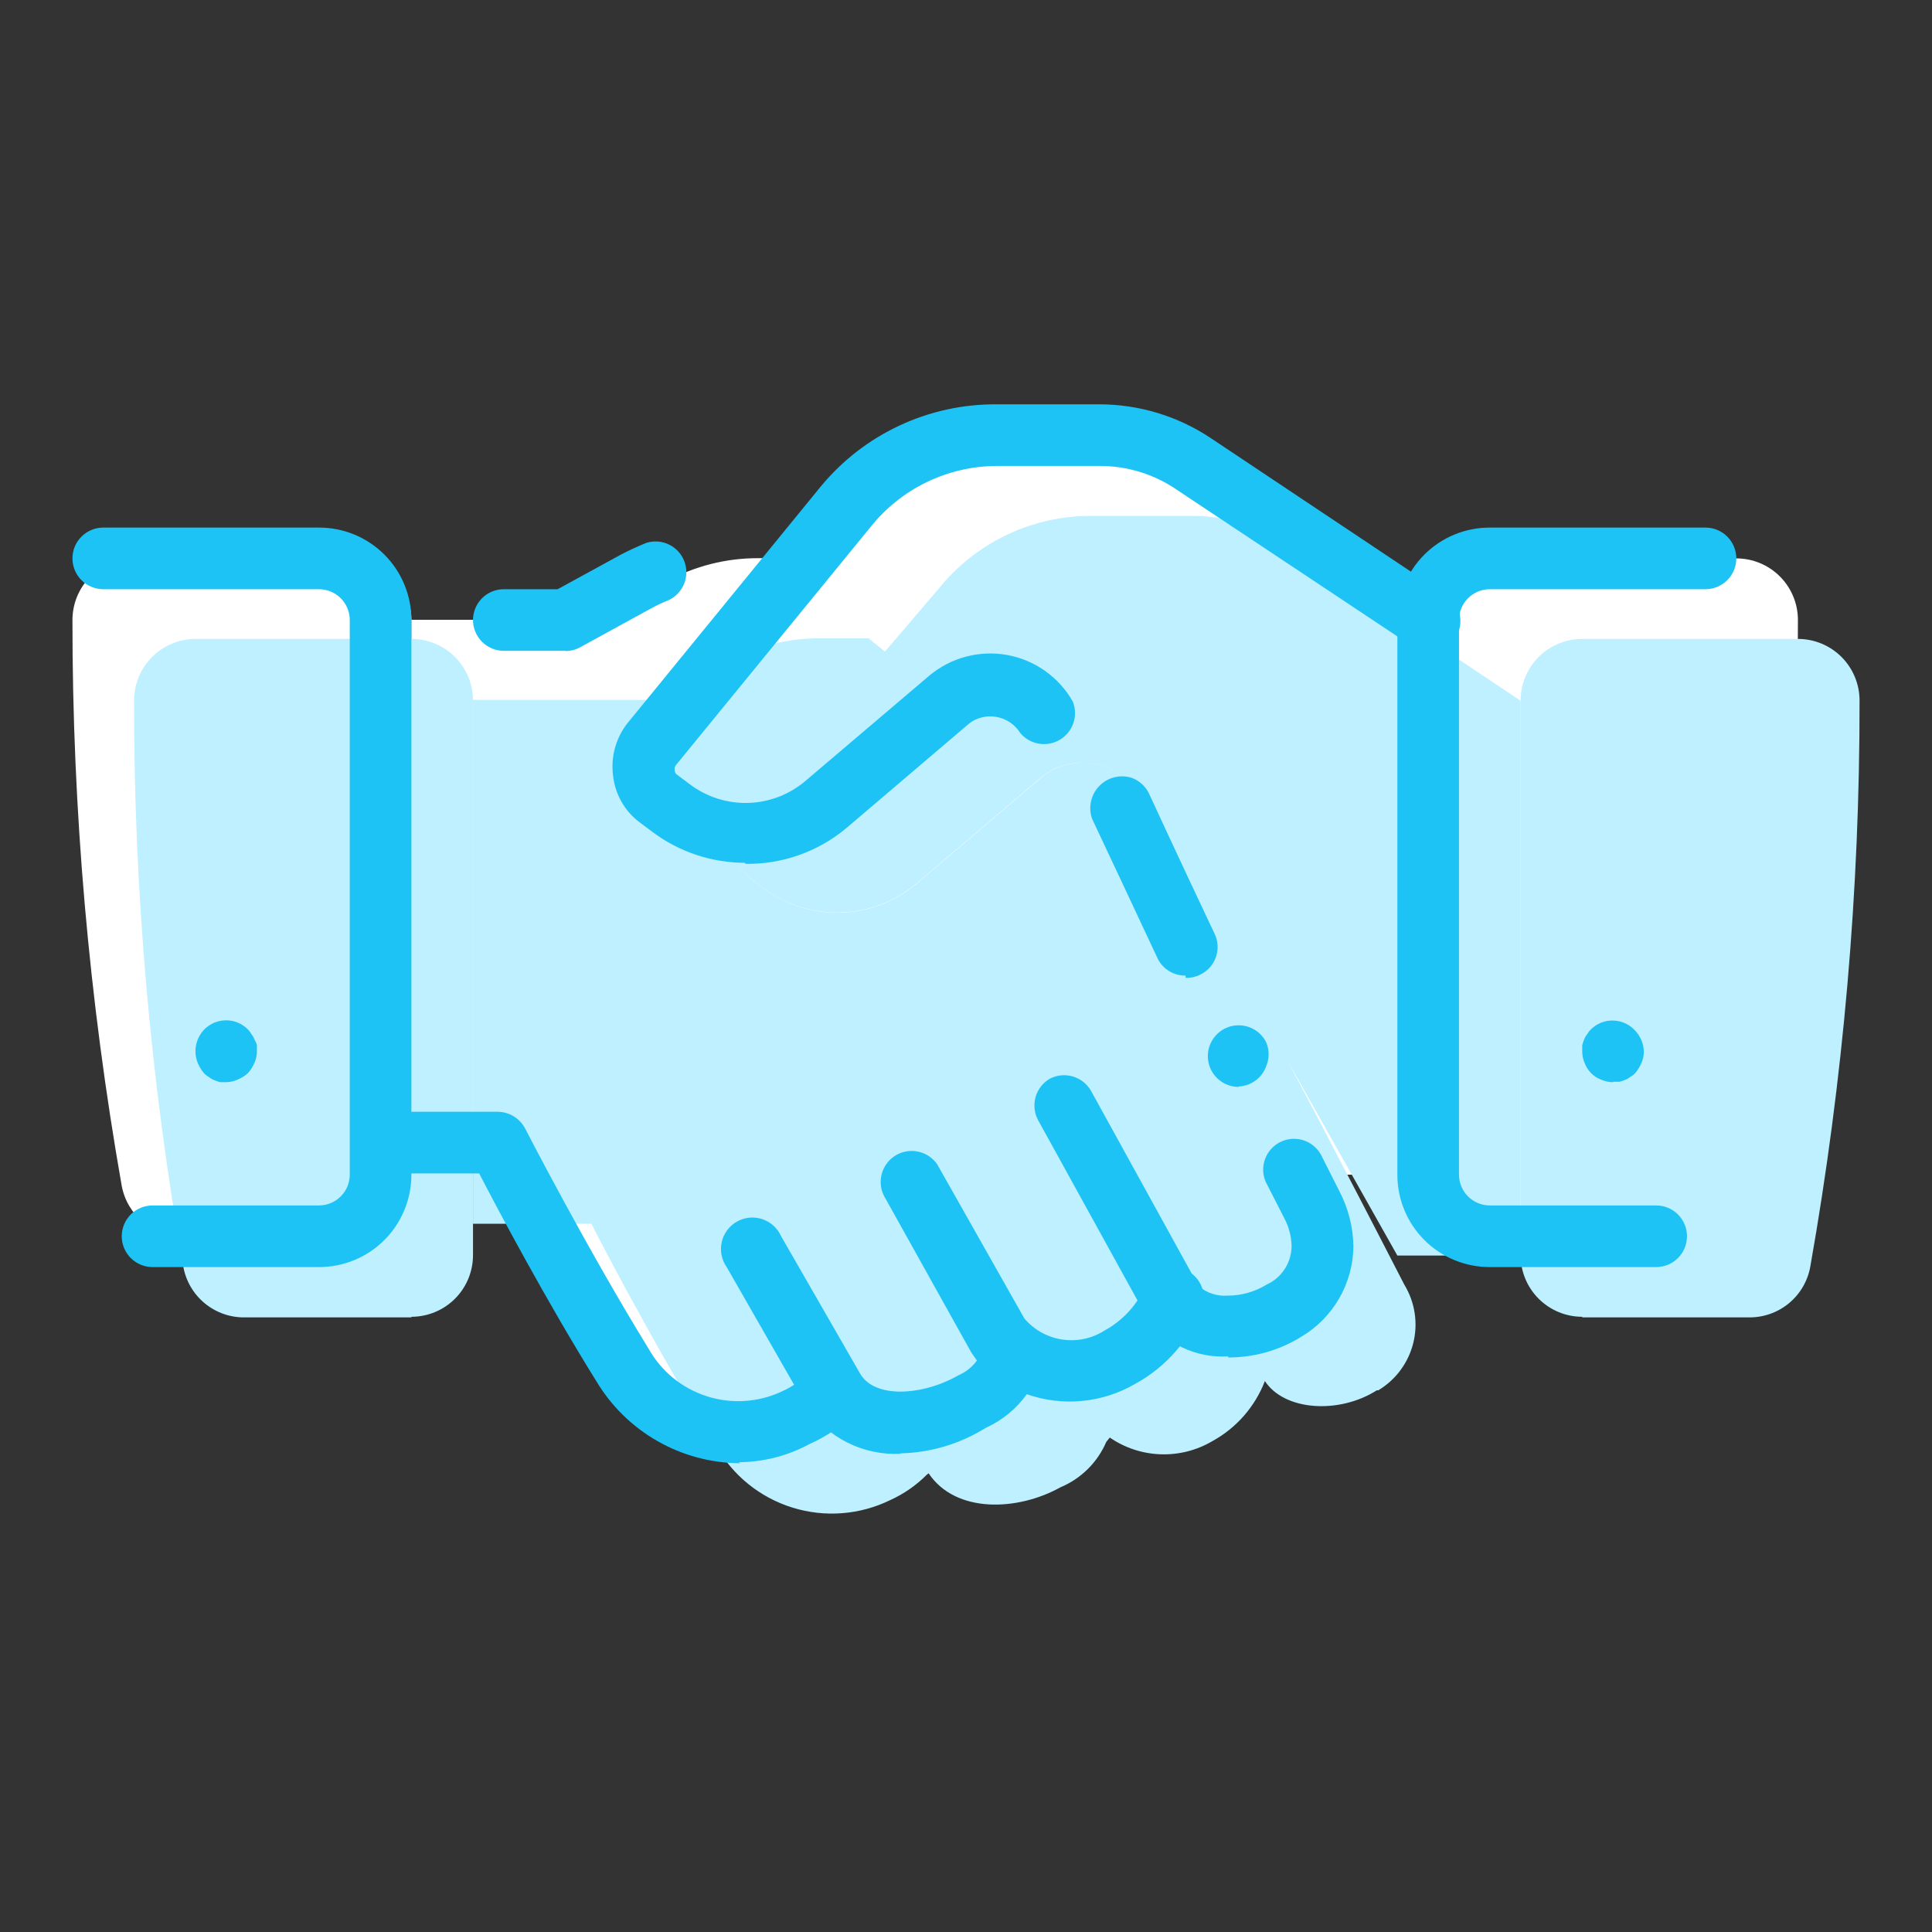 <svg width="80" height="80" viewBox="0 0 80 80" fill="none" xmlns="http://www.w3.org/2000/svg">
<rect x="0" y="0" width="80" height="80" fill="#333333" stroke="none"/>
<g clip-path="url(#clip0_785_3689)">
<path d="M50.785 40.601C50.998 41.009 52.818 44.429 55.599 49.838C56.026 50.557 56.151 51.414 55.949 52.225C55.747 53.035 55.233 53.734 54.519 54.168H54.451C52.886 55.163 50.624 55.018 49.816 53.785C49.396 54.866 48.598 55.758 47.57 56.294C46.921 56.678 46.176 56.868 45.423 56.843C44.669 56.817 43.939 56.576 43.317 56.15L43.173 56.328C42.816 57.173 42.15 57.849 41.31 58.216C39.541 59.203 36.972 59.314 35.849 57.638H35.747C35.313 58.075 34.803 58.429 34.242 58.684C32.979 59.303 31.527 59.416 30.184 58.998C28.841 58.581 27.709 57.665 27.02 56.439C24.375 52.262 21.849 47.363 21.849 47.363H17.035V25.665H24.69L27.616 24.066C28.77 23.439 30.062 23.112 31.375 23.113H33.408L34.097 23.674L28.279 30.768C28.146 30.926 28.045 31.108 27.982 31.304C27.919 31.5 27.895 31.707 27.913 31.913C27.93 32.118 27.988 32.319 28.083 32.502C28.178 32.685 28.308 32.847 28.466 32.98C28.486 32.984 28.506 32.984 28.526 32.98L29.036 33.363C29.964 34.059 31.102 34.418 32.262 34.381C33.421 34.344 34.534 33.913 35.415 33.158L40.519 28.812C40.786 28.583 41.097 28.409 41.432 28.301C41.767 28.192 42.12 28.151 42.471 28.18C42.822 28.208 43.164 28.305 43.477 28.467C43.79 28.628 44.068 28.849 44.295 29.118C44.407 29.246 44.504 29.386 44.585 29.535L50.785 40.559V40.601Z" fill="white"/>
<path fill-rule="evenodd" clip-rule="evenodd" d="M14.483 51.191H7.593C6.99 51.201 6.403 50.997 5.936 50.616C5.469 50.234 5.152 49.7 5.041 49.107C3.678 41.37 2.995 33.529 3 25.673C3 24.997 3.269 24.348 3.747 23.869C4.226 23.39 4.875 23.122 5.552 23.122H14.483C15.159 23.122 15.809 23.39 16.287 23.869C16.766 24.348 17.035 24.997 17.035 25.673V48.639C17.035 49.316 16.766 49.965 16.287 50.443C15.809 50.922 15.159 51.191 14.483 51.191Z" fill="white"/>
<path fill-rule="evenodd" clip-rule="evenodd" d="M62.965 51.191H69.855C70.458 51.201 71.045 50.997 71.512 50.616C71.98 50.234 72.296 49.7 72.407 49.107C73.77 41.37 74.454 33.529 74.448 25.673C74.448 24.997 74.18 24.348 73.701 23.869C73.222 23.39 72.573 23.122 71.897 23.122H62.965C62.289 23.122 61.64 23.39 61.161 23.869C60.683 24.348 60.414 24.997 60.414 25.673V48.639C60.414 49.316 60.683 49.965 61.161 50.443C61.64 50.922 62.289 51.191 62.965 51.191Z" fill="white"/>
<path d="M60.414 25.673V48.639H55.31L50.785 40.601L44.593 29.586C44.245 28.967 43.664 28.512 42.98 28.32C42.296 28.129 41.563 28.217 40.944 28.565C40.795 28.647 40.656 28.744 40.527 28.855L35.424 33.201C34.542 33.955 33.43 34.386 32.27 34.423C31.11 34.461 29.973 34.101 29.045 33.405L28.534 33.022C28.204 32.771 27.987 32.399 27.929 31.988C27.872 31.577 27.979 31.16 28.228 30.828L28.279 30.768L34.097 23.666L36.3 20.995C37.056 20.066 38.009 19.316 39.09 18.799C40.171 18.283 41.354 18.013 42.552 18.01H46.805C48.193 18.01 49.55 18.418 50.709 19.184L60.414 25.665V25.673Z" fill="white"/>
<path d="M53.337 43.961C53.55 44.369 55.37 47.788 58.151 53.198C58.369 53.556 58.514 53.953 58.577 54.367C58.641 54.78 58.622 55.203 58.521 55.609C58.421 56.015 58.241 56.398 57.992 56.734C57.743 57.071 57.43 57.355 57.071 57.57H57.011C55.446 58.565 53.184 58.421 52.376 57.187C51.968 58.245 51.2 59.125 50.207 59.671C49.558 60.055 48.813 60.245 48.059 60.219C47.306 60.194 46.575 59.953 45.954 59.526L45.809 59.705C45.445 60.554 44.765 61.228 43.913 61.585C42.144 62.571 39.575 62.682 38.452 61.006L38.375 61.066C37.941 61.503 37.431 61.857 36.87 62.112C35.607 62.731 34.155 62.844 32.812 62.426C31.469 62.009 30.337 61.093 29.648 59.867C27.012 55.614 24.485 50.672 24.485 50.672H19.586V28.982H27.241L30.167 27.383C31.324 26.755 32.62 26.428 33.935 26.43H35.968L36.657 26.992L30.848 34.094C30.712 34.249 30.608 34.429 30.541 34.623C30.475 34.818 30.448 35.024 30.461 35.23C30.475 35.435 30.529 35.636 30.62 35.821C30.711 36.005 30.837 36.17 30.992 36.306L31.095 36.391L31.605 36.773C32.533 37.47 33.671 37.829 34.83 37.792C35.99 37.755 37.102 37.323 37.984 36.569L43.088 32.223C43.355 31.994 43.665 31.82 44 31.712C44.335 31.603 44.689 31.562 45.04 31.59C45.391 31.619 45.733 31.716 46.046 31.878C46.359 32.039 46.637 32.26 46.864 32.529C46.976 32.657 47.073 32.797 47.153 32.946L53.354 43.961H53.337Z" fill="#BEF0FF"/>
<path fill-rule="evenodd" clip-rule="evenodd" d="M17.035 54.55H10.145C9.542 54.561 8.955 54.357 8.488 53.975C8.02 53.594 7.704 53.059 7.593 52.467C6.225 44.722 5.541 36.872 5.552 29.008C5.552 28.331 5.821 27.682 6.299 27.203C6.778 26.725 7.427 26.456 8.103 26.456H17.035C17.711 26.456 18.36 26.725 18.839 27.203C19.317 27.682 19.586 28.331 19.586 29.008V51.973C19.586 52.65 19.317 53.299 18.839 53.778C18.36 54.256 17.711 54.525 17.035 54.525V54.55Z" fill="#BEF0FF"/>
<path fill-rule="evenodd" clip-rule="evenodd" d="M65.517 54.55H72.407C73.011 54.56 73.599 54.355 74.067 53.972C74.534 53.589 74.85 53.052 74.959 52.458C76.327 44.716 77.01 36.869 77 29.008C77 28.331 76.731 27.682 76.253 27.203C75.774 26.725 75.125 26.456 74.448 26.456H65.517C64.841 26.456 64.191 26.725 63.713 27.203C63.234 27.682 62.965 28.331 62.965 29.008V51.973C62.965 52.65 63.234 53.299 63.713 53.778C64.191 54.256 64.841 54.525 65.517 54.525V54.55Z" fill="#BEF0FF"/>
<path d="M62.965 29.025V51.99H57.862L53.337 43.961L47.145 32.946C46.796 32.327 46.216 31.871 45.532 31.68C44.847 31.488 44.115 31.577 43.496 31.925C43.347 32.007 43.208 32.104 43.079 32.214L37.976 36.561C37.094 37.315 35.981 37.746 34.822 37.783C33.662 37.82 32.525 37.461 31.596 36.765L31.086 36.382C30.753 36.133 30.532 35.763 30.472 35.352C30.411 34.941 30.516 34.522 30.763 34.188V34.137L36.598 27.034L38.852 24.398C39.603 23.459 40.553 22.699 41.635 22.174C42.716 21.648 43.901 21.371 45.103 21.361H49.356C50.745 21.361 52.102 21.77 53.26 22.535L62.965 29.016V29.025Z" fill="#BEF0FF"/>
<path d="M30.644 60.59C29.442 60.583 28.263 60.266 27.22 59.67C26.177 59.074 25.306 58.219 24.69 57.187C22.631 53.879 20.632 50.119 19.841 48.588H16.346C16.007 48.588 15.683 48.454 15.443 48.214C15.204 47.975 15.07 47.651 15.07 47.312C15.07 46.974 15.204 46.649 15.443 46.41C15.683 46.171 16.007 46.036 16.346 46.036H20.598C20.835 46.036 21.068 46.101 21.27 46.224C21.473 46.347 21.637 46.523 21.747 46.734C21.747 46.734 24.298 51.693 26.85 55.835C27.371 56.771 28.227 57.477 29.246 57.809C30.265 58.142 31.371 58.078 32.345 57.63C32.773 57.442 33.162 57.177 33.493 56.847C33.603 56.72 33.737 56.616 33.887 56.541C34.037 56.465 34.201 56.421 34.368 56.409C34.536 56.397 34.704 56.418 34.863 56.472C35.023 56.525 35.17 56.609 35.296 56.719C35.42 56.831 35.52 56.967 35.592 57.118C35.663 57.269 35.704 57.432 35.712 57.599C35.72 57.766 35.695 57.933 35.638 58.09C35.581 58.247 35.494 58.391 35.381 58.514C34.85 59.053 34.221 59.486 33.527 59.79C32.627 60.281 31.618 60.541 30.593 60.547L30.644 60.59Z" fill="#1EC3F5"/>
<path d="M23.414 26.949H20.862C20.524 26.949 20.199 26.815 19.96 26.576C19.721 26.336 19.586 26.012 19.586 25.674C19.586 25.335 19.721 25.011 19.96 24.771C20.199 24.532 20.524 24.398 20.862 24.398H23.091L25.719 22.96C26.059 22.782 26.416 22.62 26.774 22.475C27.082 22.382 27.414 22.408 27.703 22.549C27.993 22.69 28.218 22.935 28.334 23.235C28.451 23.536 28.449 23.869 28.33 24.168C28.211 24.467 27.983 24.71 27.692 24.848C27.433 24.952 27.18 25.071 26.935 25.206L24.018 26.805C23.829 26.906 23.619 26.959 23.405 26.958L23.414 26.949Z" fill="#1EC3F5"/>
<path d="M30.848 35.727C29.468 35.725 28.125 35.278 27.02 34.451L26.51 34.069C26.198 33.841 25.938 33.551 25.745 33.217C25.551 32.883 25.43 32.513 25.387 32.129C25.284 31.365 25.489 30.591 25.957 29.977L33.986 20.145C34.871 19.072 35.984 18.21 37.243 17.622C38.502 17.034 39.877 16.733 41.267 16.742H45.52C47.161 16.743 48.765 17.228 50.13 18.137L59.844 24.619C60.128 24.786 60.336 25.057 60.425 25.375C60.513 25.692 60.475 26.032 60.319 26.322C60.163 26.612 59.901 26.831 59.587 26.932C59.273 27.033 58.932 27.009 58.636 26.864C58.568 26.827 58.502 26.784 58.441 26.737L48.718 20.272C47.781 19.632 46.672 19.291 45.537 19.294H41.284C40.273 19.296 39.274 19.526 38.364 19.968C37.453 20.41 36.655 21.052 36.028 21.846L27.998 31.67C27.972 31.7 27.953 31.735 27.942 31.773C27.932 31.812 27.931 31.852 27.939 31.891C27.938 31.933 27.949 31.974 27.97 32.01C27.991 32.046 28.021 32.075 28.058 32.095L28.568 32.478C29.265 33.003 30.121 33.275 30.994 33.247C31.866 33.219 32.703 32.894 33.365 32.325L38.469 27.987C38.91 27.614 39.428 27.343 39.986 27.194C40.543 27.044 41.127 27.019 41.696 27.12C42.264 27.222 42.803 27.448 43.275 27.781C43.746 28.115 44.138 28.548 44.423 29.05C44.536 29.334 44.545 29.649 44.447 29.938C44.35 30.228 44.152 30.473 43.889 30.63C43.627 30.787 43.318 30.845 43.016 30.794C42.715 30.743 42.442 30.586 42.245 30.352C42.042 30.025 41.718 29.793 41.344 29.703C40.97 29.614 40.576 29.676 40.247 29.875L40.119 29.969L35.016 34.315C33.849 35.278 32.377 35.794 30.865 35.77L30.848 35.727Z" fill="#1EC3F5"/>
<path d="M13.207 52.467H6.317C5.979 52.467 5.654 52.332 5.415 52.093C5.176 51.854 5.041 51.529 5.041 51.191C5.041 50.852 5.176 50.528 5.415 50.288C5.654 50.049 5.979 49.915 6.317 49.915H13.207C13.545 49.915 13.87 49.78 14.109 49.541C14.348 49.302 14.483 48.977 14.483 48.639V25.673C14.483 25.335 14.348 25.011 14.109 24.771C13.87 24.532 13.545 24.398 13.207 24.398H4.276C3.937 24.398 3.613 24.263 3.374 24.024C3.134 23.785 3 23.46 3 23.122C3 22.783 3.134 22.459 3.374 22.22C3.613 21.98 3.937 21.846 4.276 21.846H13.207C13.71 21.845 14.208 21.943 14.673 22.135C15.138 22.327 15.56 22.609 15.916 22.964C16.272 23.32 16.553 23.742 16.745 24.207C16.937 24.672 17.036 25.171 17.035 25.673V48.639C17.036 49.142 16.937 49.64 16.745 50.105C16.553 50.57 16.272 50.992 15.916 51.348C15.56 51.704 15.138 51.986 14.673 52.178C14.208 52.369 13.71 52.468 13.207 52.467Z" fill="#1EC3F5"/>
<path d="M9.379 44.811H9.124C9.045 44.794 8.968 44.768 8.894 44.735C8.815 44.707 8.74 44.667 8.673 44.616C8.598 44.574 8.53 44.523 8.469 44.463C8.356 44.336 8.264 44.193 8.197 44.037C8.098 43.802 8.07 43.543 8.116 43.292C8.163 43.041 8.283 42.809 8.461 42.625C8.579 42.506 8.719 42.411 8.874 42.347C9.029 42.282 9.195 42.249 9.362 42.249C9.53 42.249 9.696 42.282 9.851 42.347C10.006 42.411 10.146 42.506 10.264 42.625C10.324 42.686 10.376 42.755 10.417 42.83C10.468 42.894 10.508 42.965 10.536 43.042C10.58 43.114 10.614 43.191 10.638 43.272V43.527C10.639 43.694 10.604 43.859 10.536 44.012C10.47 44.168 10.378 44.312 10.264 44.437C10.141 44.548 10 44.638 9.847 44.701C9.7 44.769 9.541 44.807 9.379 44.811Z" fill="#1EC3F5"/>
<path d="M68.579 52.467H61.69C61.187 52.468 60.688 52.369 60.224 52.178C59.759 51.986 59.336 51.704 58.981 51.348C58.625 50.992 58.343 50.57 58.151 50.105C57.959 49.64 57.861 49.142 57.862 48.639V25.673C57.861 25.171 57.959 24.672 58.151 24.207C58.343 23.742 58.625 23.32 58.981 22.964C59.336 22.609 59.759 22.327 60.224 22.135C60.688 21.943 61.187 21.845 61.69 21.846H70.621C70.959 21.846 71.284 21.98 71.523 22.22C71.762 22.459 71.897 22.783 71.897 23.122C71.897 23.46 71.762 23.785 71.523 24.024C71.284 24.263 70.959 24.398 70.621 24.398H61.69C61.351 24.398 61.027 24.532 60.788 24.771C60.548 25.011 60.414 25.335 60.414 25.673V48.639C60.414 48.977 60.548 49.302 60.788 49.541C61.027 49.78 61.351 49.915 61.69 49.915H68.579C68.918 49.915 69.242 50.049 69.481 50.288C69.721 50.528 69.855 50.852 69.855 51.191C69.855 51.529 69.721 51.854 69.481 52.093C69.242 52.332 68.918 52.467 68.579 52.467Z" fill="#1EC3F5"/>
<path d="M66.793 44.811C66.626 44.812 66.461 44.777 66.308 44.709C66.15 44.652 66.006 44.561 65.887 44.441C65.768 44.322 65.677 44.179 65.619 44.02C65.551 43.868 65.517 43.703 65.517 43.535V43.28C65.535 43.201 65.561 43.124 65.594 43.051C65.62 42.973 65.66 42.901 65.713 42.838C65.754 42.763 65.806 42.694 65.866 42.634C65.984 42.515 66.124 42.42 66.279 42.355C66.434 42.291 66.6 42.257 66.768 42.257C66.935 42.257 67.101 42.291 67.256 42.355C67.411 42.42 67.551 42.515 67.669 42.634C67.913 42.872 68.056 43.195 68.069 43.535C68.07 43.703 68.035 43.868 67.967 44.02C67.9 44.174 67.812 44.318 67.703 44.446C67.643 44.506 67.574 44.557 67.499 44.599C67.435 44.65 67.363 44.69 67.286 44.718C67.213 44.751 67.136 44.776 67.057 44.794H66.802L66.793 44.811Z" fill="#1EC3F5"/>
<path d="M37.295 60.198C36.535 60.237 35.778 60.078 35.097 59.739C34.416 59.399 33.834 58.889 33.408 58.259L30.091 52.467C29.986 52.318 29.914 52.149 29.878 51.971C29.843 51.793 29.845 51.609 29.885 51.432C29.925 51.254 30.001 51.087 30.11 50.941C30.218 50.795 30.355 50.674 30.514 50.584C30.672 50.495 30.847 50.44 31.028 50.422C31.209 50.404 31.391 50.424 31.564 50.481C31.736 50.539 31.895 50.631 32.029 50.753C32.164 50.876 32.271 51.025 32.345 51.191L35.637 56.915C36.258 57.902 38.112 57.766 39.464 57.068L39.685 56.949C39.991 56.817 40.255 56.605 40.451 56.337L40.221 56.005L36.598 49.507C36.455 49.215 36.428 48.881 36.522 48.571C36.616 48.26 36.823 47.997 37.103 47.833C37.383 47.67 37.715 47.618 38.031 47.689C38.347 47.759 38.625 47.947 38.809 48.214L42.416 54.593C42.816 55.066 43.376 55.378 43.99 55.468C44.603 55.559 45.229 55.423 45.75 55.086C46.429 54.714 46.981 54.144 47.332 53.453C47.371 53.29 47.442 53.136 47.54 53C47.639 52.865 47.763 52.75 47.906 52.662C48.049 52.574 48.208 52.516 48.373 52.489C48.539 52.463 48.708 52.47 48.871 52.509C49.199 52.588 49.482 52.793 49.659 53.08C49.836 53.367 49.892 53.712 49.816 54.04C49.306 55.435 48.305 56.596 47 57.306C46.328 57.697 45.579 57.937 44.806 58.01C44.032 58.084 43.251 57.989 42.518 57.732C42.09 58.327 41.516 58.802 40.851 59.109L40.672 59.212C39.641 59.823 38.468 60.157 37.27 60.181L37.295 60.198Z" fill="#1EC3F5"/>
<path d="M50.853 56.166C50.195 56.204 49.538 56.075 48.944 55.791C48.349 55.507 47.835 55.077 47.451 54.542V54.482L42.977 46.368C42.825 46.075 42.792 45.735 42.883 45.419C42.975 45.102 43.185 44.833 43.47 44.667C43.763 44.515 44.103 44.481 44.42 44.573C44.736 44.665 45.005 44.875 45.172 45.16L49.629 53.249C49.792 53.392 49.982 53.501 50.188 53.57C50.394 53.638 50.611 53.665 50.828 53.649C51.402 53.651 51.964 53.491 52.452 53.19C52.755 53.051 53.013 52.83 53.195 52.552C53.377 52.273 53.476 51.949 53.482 51.616C53.477 51.216 53.377 50.822 53.192 50.468L52.41 48.937C52.28 48.636 52.271 48.297 52.385 47.989C52.498 47.682 52.725 47.43 53.019 47.286C53.313 47.142 53.652 47.116 53.964 47.214C54.277 47.312 54.539 47.527 54.698 47.814L55.463 49.328C55.832 50.035 56.031 50.819 56.042 51.616C56.033 52.374 55.828 53.116 55.448 53.772C55.068 54.427 54.526 54.974 53.873 55.358C52.969 55.918 51.925 56.213 50.862 56.209L50.853 56.166ZM51.296 45.007C51.068 45.008 50.844 44.948 50.647 44.833C50.45 44.718 50.288 44.553 50.176 44.354C50.065 44.155 50.009 43.93 50.014 43.702C50.019 43.474 50.085 43.252 50.206 43.059C50.326 42.865 50.495 42.707 50.697 42.601C50.899 42.495 51.126 42.446 51.353 42.457C51.581 42.468 51.801 42.54 51.992 42.666C52.182 42.791 52.335 42.965 52.435 43.17C52.563 43.48 52.563 43.829 52.435 44.139C52.351 44.38 52.196 44.589 51.992 44.74C51.787 44.892 51.542 44.979 51.287 44.99L51.296 45.007ZM49.093 40.397C48.856 40.401 48.623 40.338 48.42 40.216C48.217 40.095 48.052 39.919 47.944 39.708C47.272 38.279 45.393 34.256 45.222 33.907C45.14 33.676 45.124 33.427 45.176 33.188C45.227 32.949 45.344 32.728 45.514 32.552C45.683 32.375 45.898 32.249 46.135 32.188C46.373 32.127 46.622 32.133 46.856 32.206C47.016 32.264 47.163 32.353 47.288 32.469C47.414 32.584 47.516 32.723 47.587 32.878C47.587 32.878 48.761 35.429 50.292 38.662C50.365 38.813 50.408 38.977 50.417 39.145C50.426 39.312 50.402 39.48 50.346 39.639C50.29 39.797 50.203 39.942 50.09 40.067C49.977 40.191 49.84 40.292 49.688 40.363C49.504 40.455 49.299 40.499 49.093 40.49V40.397Z" fill="#1EC3F5"/>
</g>
<defs>
<clipPath id="clip0_785_3689">
<rect width="74" height="45.931" fill="white" transform="translate(3 16.742)"/>
</clipPath>
</defs>
</svg>
